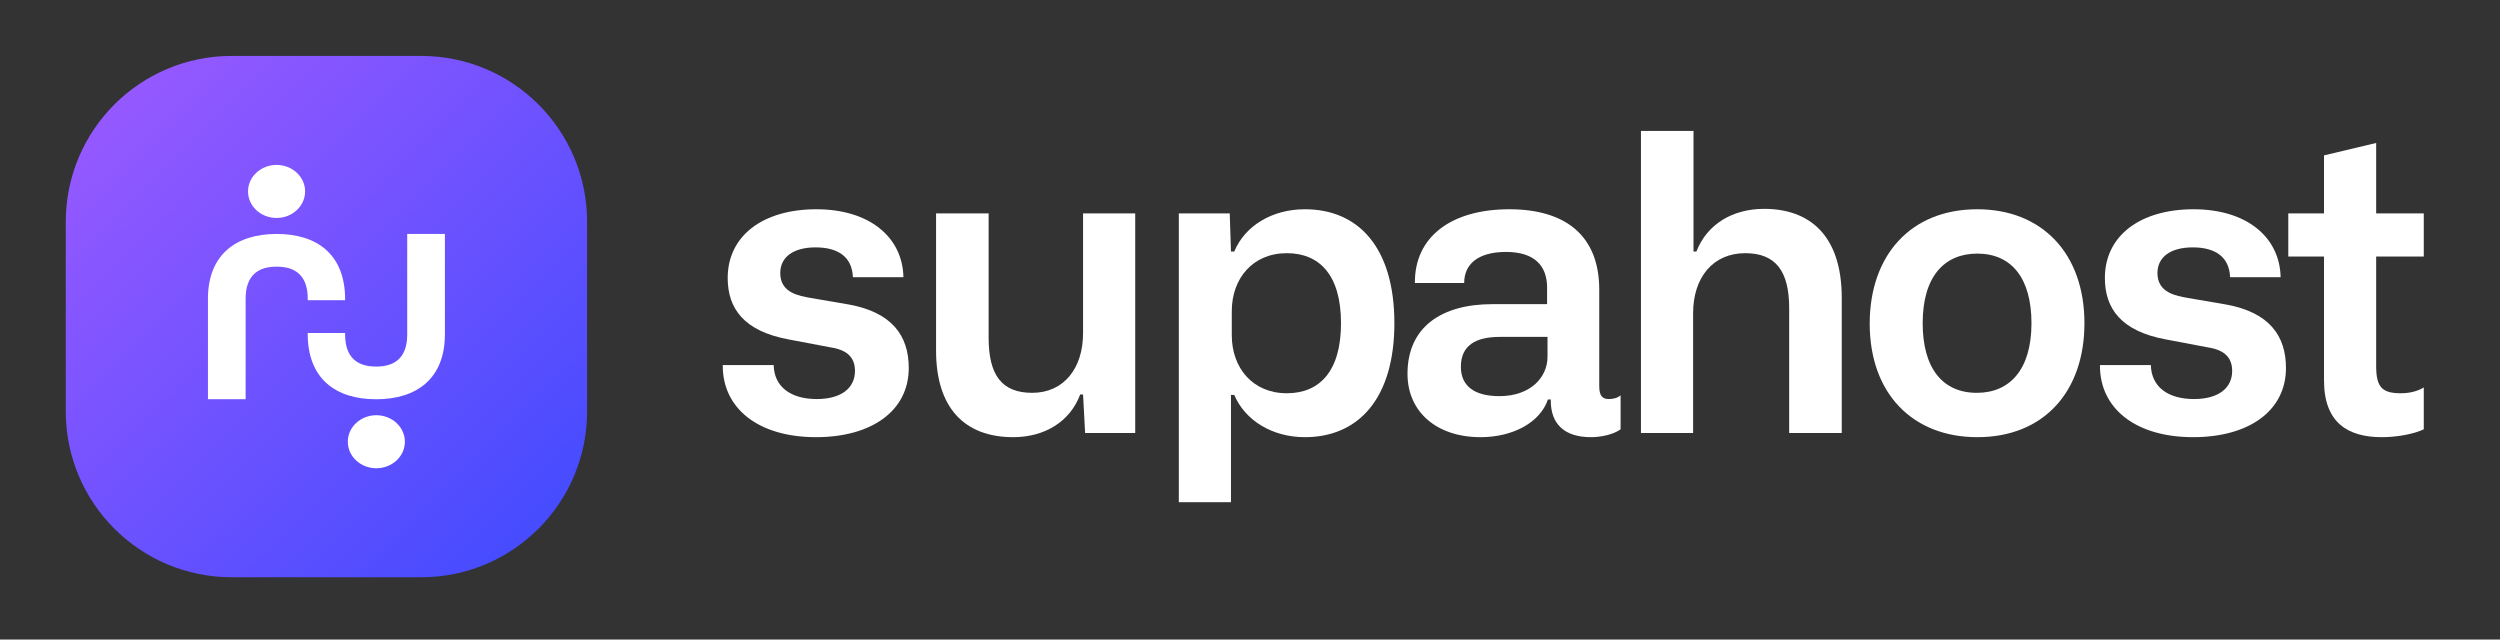 <svg width="129" height="33" viewBox="0 0 129 33" fill="none" xmlns="http://www.w3.org/2000/svg">
<rect x="0" y="0" width="129" height="33" fill="#333333" stroke="none"/>
<path d="M21.735 2.886H11.953C7.226 2.886 3.394 6.718 3.394 11.445V21.227C3.394 25.954 7.226 29.786 11.953 29.786H21.735C26.462 29.786 30.294 25.954 30.294 21.227V11.445C30.294 6.718 26.462 2.886 21.735 2.886Z" fill="url(#paint0_linear_1_315)"/>
<path d="M22.956 17.258C22.956 19.523 21.517 20.602 19.408 20.602C17.299 20.602 15.878 19.523 15.878 17.228V17.182H17.808V17.258C17.808 18.474 18.461 18.915 19.41 18.915C20.359 18.915 21.012 18.474 21.012 17.258V12.072H22.958V17.257L22.956 17.258Z" fill="white"/>
<path d="M19.419 24.162C20.232 24.162 20.892 23.549 20.892 22.794C20.892 22.038 20.232 21.425 19.419 21.425C18.606 21.425 17.947 22.038 17.947 22.794C17.947 23.549 18.606 24.162 19.419 24.162Z" fill="white"/>
<path d="M10.73 15.415C10.73 13.15 12.169 12.072 14.278 12.072C16.387 12.072 17.808 13.15 17.808 15.446V15.491H15.879V15.415C15.879 14.199 15.225 13.759 14.276 13.759C13.327 13.759 12.674 14.199 12.674 15.415V20.6H10.73V15.415Z" fill="white"/>
<path d="M14.271 11.247C15.084 11.247 15.743 10.634 15.743 9.879C15.743 9.123 15.084 8.51 14.271 8.51C13.457 8.51 12.798 9.123 12.798 9.879C12.798 10.634 13.457 11.247 14.271 11.247Z" fill="white"/>
<path d="M42.104 22.558C39.117 22.558 37.273 21.061 37.295 18.838H39.922C39.943 19.95 40.79 20.591 42.146 20.591C43.396 20.591 44.117 20.035 44.117 19.137C44.117 18.196 43.354 18.004 42.824 17.918L40.684 17.512C38.375 17.084 37.549 15.908 37.549 14.347C37.549 12.145 39.392 10.798 42.125 10.798C44.858 10.798 46.574 12.23 46.617 14.305H44.011C43.968 13.257 43.248 12.765 42.083 12.765C40.917 12.765 40.261 13.278 40.261 14.091C40.261 15.117 41.235 15.267 41.828 15.374L43.82 15.716C46.023 16.122 46.892 17.32 46.892 18.987C46.892 21.211 44.964 22.558 42.104 22.558Z" fill="white"/>
<path d="M52.284 22.558C49.763 22.558 48.301 21.04 48.301 18.089V11.012H51.013V17.426C51.013 19.351 51.691 20.27 53.259 20.27C54.89 20.27 55.886 19.009 55.886 17.191V11.012H58.577V22.344H55.992L55.886 20.356H55.738C55.208 21.767 53.894 22.558 52.284 22.558Z" fill="white"/>
<path d="M60.827 25.915V11.012H63.454L63.518 12.979H63.687C64.238 11.653 65.636 10.798 67.331 10.798C70.107 10.798 71.95 12.786 71.95 16.678C71.95 20.548 70.107 22.558 67.331 22.558C65.636 22.558 64.238 21.682 63.687 20.377H63.518V25.915H60.827ZM66.399 20.292C68.073 20.292 69.196 19.18 69.196 16.678C69.196 14.176 68.073 13.064 66.399 13.064C64.641 13.064 63.56 14.369 63.56 16.058V17.298C63.56 18.987 64.641 20.292 66.399 20.292Z" fill="white"/>
<path d="M76.398 22.558C74.131 22.558 72.627 21.254 72.627 19.287C72.627 16.87 74.385 15.694 77.013 15.694H79.83V14.839C79.83 13.727 79.195 13 77.712 13C76.25 13 75.551 13.642 75.551 14.604H73.008C72.987 12.209 74.894 10.798 77.881 10.798C80.763 10.798 82.521 12.145 82.521 14.946V19.928C82.521 20.399 82.669 20.591 83.008 20.591C83.22 20.591 83.453 20.548 83.623 20.399V22.152C83.241 22.43 82.585 22.558 82.097 22.558C80.741 22.558 80.021 21.895 80.021 20.677V20.612H79.873C79.47 21.81 78.051 22.558 76.398 22.558ZM77.373 20.441C78.962 20.441 79.852 19.479 79.852 18.41V17.384H77.394C76.165 17.384 75.381 17.811 75.381 18.923C75.381 19.907 76.059 20.441 77.373 20.441Z" fill="white"/>
<path d="M84.673 22.344V6.757H87.385V12.979H87.534C88.084 11.568 89.398 10.777 91.029 10.777C93.36 10.777 95.034 12.124 95.034 15.374V22.344H92.322V15.908C92.322 13.984 91.623 13.064 90.055 13.064C88.381 13.064 87.364 14.326 87.364 16.165V22.344H84.673Z" fill="white"/>
<path d="M96.477 16.699C96.477 13.193 98.574 10.798 102.028 10.798C105.354 10.798 107.557 13.064 107.557 16.678C107.557 20.185 105.481 22.558 102.028 22.558C98.701 22.558 96.477 20.313 96.477 16.699ZM99.21 16.678C99.21 18.987 100.227 20.27 102.006 20.27C103.701 20.27 104.824 19.073 104.824 16.678C104.824 14.369 103.807 13.086 102.028 13.086C100.333 13.086 99.21 14.262 99.21 16.678Z" fill="white"/>
<path d="M113.167 22.558C110.18 22.558 108.337 21.061 108.358 18.838H110.985C111.006 19.95 111.854 20.591 113.21 20.591C114.46 20.591 115.18 20.035 115.18 19.137C115.18 18.196 114.417 18.004 113.888 17.918L111.748 17.512C109.439 17.084 108.612 15.908 108.612 14.347C108.612 12.145 110.456 10.798 113.189 10.798C115.922 10.798 117.638 12.23 117.68 14.305H115.074C115.032 13.257 114.312 12.765 113.146 12.765C111.981 12.765 111.324 13.278 111.324 14.091C111.324 15.117 112.299 15.267 112.892 15.374L114.884 15.716C117.087 16.122 117.956 17.32 117.956 18.987C117.956 21.211 116.028 22.558 113.167 22.558Z" fill="white"/>
<path d="M122.906 22.558C121.169 22.558 119.919 21.831 119.919 19.629V13.236H118.076V11.012H119.919V8.018L122.61 7.377V11.012H125.067V13.236H122.61V18.881C122.61 19.971 122.906 20.292 123.881 20.292C124.389 20.292 124.792 20.163 125.067 19.992V22.152C124.58 22.387 123.711 22.558 122.906 22.558Z" fill="white"/>
<defs>
<linearGradient id="paint0_linear_1_315" x1="-9.132" y1="-5.381" x2="45.089" y2="49.112" gradientUnits="userSpaceOnUse">
<stop offset="0.037" stop-color="#BC5FFF"/>
<stop offset="1" stop-color="#0040FF"/>
</linearGradient>
</defs>
</svg>
